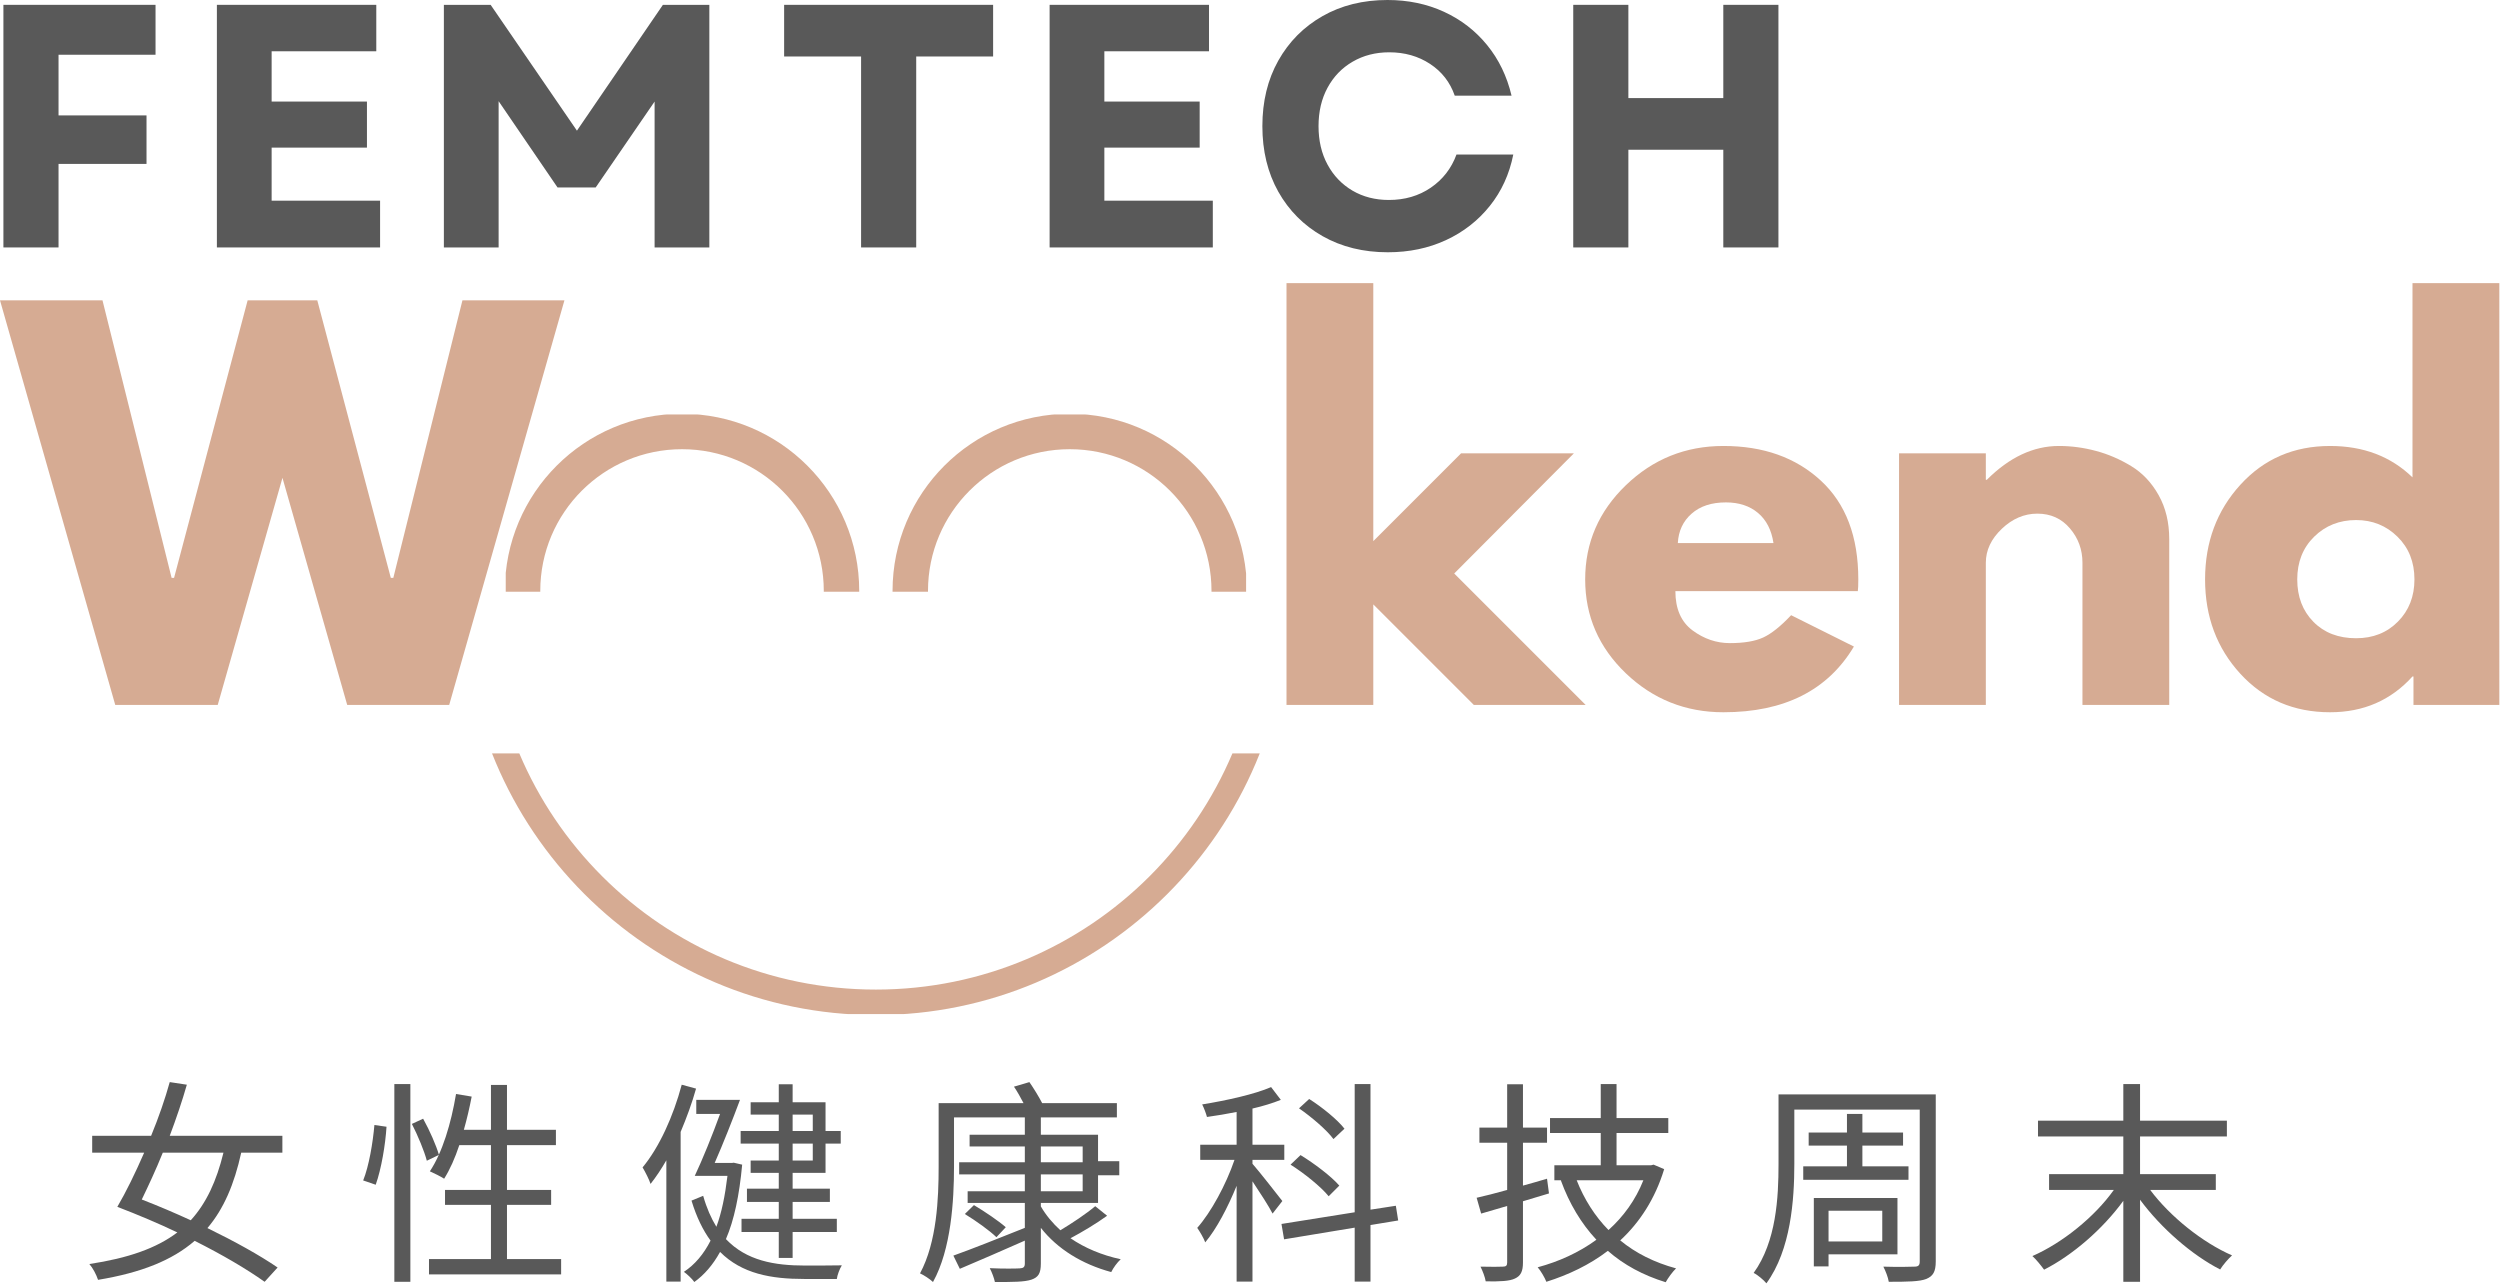 <svg width="959" height="493" viewBox="0 0 959 493" fill="none" xmlns="http://www.w3.org/2000/svg">
<path d="M133.188 270.408L108.354 183.303L83.521 270.408H44.208L0 115.199H39.312L65.833 221.678H66.771L95 115.199H121.708L149.917 221.678H150.875L177.396 115.199H216.521L172.312 270.408H133.188Z" fill="#D6AB93"/>
<path d="M1.309 94.918V1.855H59.663V21.001H22.454V44.272H56.204V62.876H22.454V94.918H1.309Z" fill="#595959"/>
<path d="M83.197 94.918V1.855H144.343V19.668H104.197V38.96H140.76V56.626H104.197V76.981H145.801V94.918H83.197Z" fill="#595959"/>
<path d="M170.271 94.918V1.855H188.208L221.312 50.126L254.291 1.855H272.104V94.918H251.104V38.96L228.5 71.918H213.875L191.271 38.814V94.918H170.271Z" fill="#595959"/>
<path d="M603.732 173.909L557.836 219.992L608.253 270.409H565.357L526.795 231.846V270.409H493.503V108.617H526.795V207.576L560.461 173.909H603.732Z" fill="#D6AB93"/>
<path d="M712.659 226.762H642.679C642.679 233.543 644.872 238.564 649.263 241.824C653.648 245.074 658.419 246.699 663.575 246.699C668.961 246.699 673.221 245.986 676.346 244.553C679.481 243.111 683.06 240.257 687.075 235.991L711.159 248.012C701.127 264.819 684.45 273.22 661.117 273.22C646.575 273.22 634.096 268.241 623.679 258.283C613.273 248.314 608.075 236.303 608.075 222.262C608.075 208.21 613.273 196.168 623.679 186.137C634.096 176.095 646.575 171.074 661.117 171.074C676.419 171.074 688.867 175.501 698.45 184.345C708.044 193.178 712.846 205.814 712.846 222.241C712.846 224.507 712.784 226.012 712.659 226.762ZM643.617 208.324H680.304C679.554 203.314 677.575 199.46 674.367 196.762C671.169 194.069 667.065 192.72 662.054 192.72C656.539 192.72 652.148 194.168 648.888 197.053C645.622 199.928 643.867 203.689 643.617 208.324Z" fill="#D6AB93"/>
<path d="M728.475 270.408V173.908H761.766V184.053H762.141C770.792 175.402 780.016 171.074 789.808 171.074C794.568 171.074 799.298 171.71 803.995 172.97C808.704 174.22 813.214 176.168 817.537 178.803C821.87 181.428 825.381 185.158 828.079 189.991C830.771 194.814 832.12 200.423 832.12 206.824V270.408H798.829V215.845C798.829 210.835 797.225 206.444 794.016 202.678C790.818 198.918 786.652 197.033 781.516 197.033C776.501 197.033 771.954 198.98 767.87 202.866C763.798 206.757 761.766 211.085 761.766 215.845V270.408H728.475Z" fill="#D6AB93"/>
<path d="M859.41 258.471C850.379 248.628 845.868 236.555 845.868 222.263C845.868 207.961 850.379 195.857 859.41 185.951C868.436 176.034 879.91 171.076 893.826 171.076C906.618 171.076 917.149 175.091 925.431 183.117V108.617H958.743V270.409H925.806V259.492H925.431C917.149 268.648 906.618 273.221 893.826 273.221C879.91 273.221 868.436 268.305 859.41 258.471ZM887.701 205.888C883.379 210.154 881.222 215.612 881.222 222.263C881.222 228.904 883.29 234.326 887.431 238.534C891.566 242.732 897.024 244.826 903.806 244.826C910.316 244.826 915.67 242.695 919.868 238.43C924.076 234.169 926.181 228.773 926.181 222.242C926.181 215.607 924.014 210.154 919.681 205.888C915.358 201.628 910.066 199.492 903.806 199.492C897.399 199.492 892.035 201.628 887.701 205.888Z" fill="#D6AB93"/>
<path d="M330.313 94.918V21.668H300.792V1.855H380.959V21.668H351.459V94.918H330.313Z" fill="#595959"/>
<path d="M402.631 94.918V1.855H463.777V19.668H423.631V38.96H460.193V56.626H423.631V76.981H465.235V94.918H402.631Z" fill="#595959"/>
<path d="M532.37 96.771C522.979 96.771 514.646 94.719 507.37 90.604C500.104 86.479 494.433 80.787 490.349 73.521C486.276 66.245 484.245 57.87 484.245 48.396C484.245 38.911 486.276 30.537 490.349 23.271C494.433 15.995 500.084 10.302 507.308 6.188C514.542 2.062 522.854 0 532.245 0C540.131 0 547.354 1.51 553.912 4.521C560.464 7.536 565.979 11.792 570.453 17.292C574.938 22.781 578.063 29.245 579.828 36.688H558.037C556.256 31.552 553.104 27.495 548.578 24.521C544.063 21.552 538.839 20.062 532.912 20.062C527.672 20.062 522.995 21.266 518.87 23.667C514.756 26.057 511.547 29.385 509.245 33.646C506.938 37.896 505.787 42.812 505.787 48.396C505.787 53.979 506.938 58.896 509.245 63.146C511.547 67.396 514.735 70.724 518.808 73.125C522.891 75.516 527.542 76.708 532.766 76.708C538.891 76.708 544.25 75.141 548.849 72C553.459 68.849 556.745 64.615 558.703 59.292H580.495C578.995 66.823 575.979 73.406 571.453 79.042C566.938 84.667 561.334 89.031 554.641 92.125C547.943 95.219 540.521 96.771 532.37 96.771Z" fill="#595959"/>
<path d="M661.06 94.918V57.439H624.643V94.918H603.497V1.855H624.643V37.626H661.06V1.855H682.205V94.918H661.06Z" fill="#595959"/>
<path d="M85.716 442.175C83.049 453.071 79.153 461.529 73.174 468.092C67.028 465.279 60.799 462.613 54.383 460.133C56.883 454.967 59.799 448.738 62.445 442.175H85.716ZM108.32 442.175V435.696H65.112C67.612 429.05 69.924 422.238 71.674 416.092L65.112 415.092C63.362 421.404 60.883 428.633 57.966 435.696H35.362V442.175H55.299C51.903 449.988 48.32 457.3 45.008 462.946C52.82 465.946 60.716 469.258 68.028 472.758C60.049 478.821 49.153 482.633 34.278 484.883C35.612 486.383 36.945 488.946 37.612 490.946C54.153 488.217 66.028 483.467 74.674 475.988C85.299 481.321 94.612 486.8 101.507 491.696L106.487 486.217C99.591 481.488 90.112 476.238 79.57 471.092C85.799 463.779 89.862 454.3 92.528 442.175H108.32Z" fill="#595959"/>
<path d="M144.123 454.467C146.29 448.404 147.852 439.029 148.269 432.217L143.623 431.55C143.04 438.279 141.54 447.321 139.311 452.821L144.123 454.467ZM151.269 491.696H157.415V415.842H151.269V491.696ZM157.998 431.133C160.331 435.696 162.811 441.675 163.727 445.258L168.373 443.008C167.394 439.529 164.811 433.613 162.311 429.133L157.998 431.133ZM194.477 482.967V462.196H211.415V456.467H194.477V439.279H213.248V433.383H194.477V416.175H188.331V433.383H177.936C179.102 429.3 180.102 424.988 180.936 420.654L174.936 419.654C173.04 430.967 169.706 442.092 164.894 449.321C166.394 449.988 169.123 451.321 170.373 452.154C172.623 448.571 174.54 444.258 176.186 439.279H188.331V456.467H170.706V462.196H188.331V482.967H164.561V488.863H215.248V482.967H194.477Z" fill="#595959"/>
<path d="M304.051 427.551H311.78V433.863H304.051V427.551ZM311.78 445.176H304.051V438.697H311.78V445.176ZM298.738 445.176H287.947V449.905H298.738V455.967H286.53V461.051H298.738V467.53H284.447V472.592H298.738V482.551H304.051V472.592H321.009V467.53H304.051V461.051H318.342V455.967H304.051V449.905H316.676V438.697H322.509V433.863H316.676V422.822H304.051V415.926H298.738V422.822H287.947V427.551H298.738V433.863H284.113V438.697H298.738V445.176ZM261.509 416.092C258.28 428.217 252.884 440.113 246.488 447.822C247.467 449.405 249.134 452.738 249.551 454.155C251.717 451.405 253.717 448.405 255.613 445.092V491.613H261.092V434.197C263.342 428.884 265.426 423.238 267.009 417.592L261.509 416.092ZM281.447 446.009L280.884 446.092H274.155C277.301 438.947 281.051 429.467 283.863 421.905H267.092V427.301H276.217C273.238 435.53 269.488 444.759 266.509 451.072H279.051C278.134 458.717 276.801 465.28 274.801 470.592C272.822 467.363 271.072 463.447 269.738 458.717L265.259 460.551C267.176 466.863 269.655 471.926 272.572 475.905C269.905 481.155 266.509 485.134 262.342 487.884C263.426 488.634 265.509 490.53 266.342 491.78C270.155 489.03 273.488 485.217 276.217 480.238C284.613 488.634 295.822 490.613 308.467 490.613H321.009C321.176 489.113 322.092 486.717 322.926 485.384C319.842 485.467 311.03 485.467 308.801 485.467C297.155 485.467 286.363 483.634 278.467 475.322C281.613 468.03 283.613 458.551 284.697 446.759L281.447 446.009Z" fill="#595959"/>
<path d="M399.271 450.488H415.313V456.967H399.271V450.488ZM399.271 439.779H415.313V445.842H399.271V439.779ZM420.125 462.696C416.792 465.529 411.229 469.258 406.75 471.925C403.75 469.175 401.188 466.113 399.271 462.779V461.446H421.209V450.821H429.354V445.425H421.209V435.279H399.271V428.633H428.438V423.154H399.771C398.521 420.738 396.604 417.592 394.875 415.092L388.959 416.842C390.209 418.675 391.542 421.071 392.625 423.154H360.063V447.571C360.063 459.633 359.396 476.488 352.917 488.467C354.229 489.029 356.813 490.696 357.896 491.779C364.875 479.238 365.959 460.467 365.959 447.571V428.633H393.125V435.279H371.938V439.779H393.125V445.842H367.938V450.488H393.125V456.967H371.188V461.446H393.125V471.008C382.979 475.071 372.521 479.238 365.709 481.654L368.188 486.717C375.25 483.717 384.313 479.821 393.125 475.904V484.633C393.125 486.05 392.625 486.467 391.125 486.55C389.792 486.633 384.729 486.717 379.667 486.467C380.5 488.05 381.313 490.196 381.646 491.779C388.542 491.779 392.959 491.779 395.688 490.863C398.271 489.946 399.271 488.55 399.271 484.633V471.008C405.667 479.154 415.146 484.967 426.271 487.967C427.021 486.383 428.604 484.217 429.917 483.05C422.688 481.488 416.125 478.738 410.646 474.988C415.146 472.592 420.459 469.425 424.688 466.363L420.125 462.696ZM370.104 465.696C374.334 468.258 379.667 472.092 382.229 474.592L385.813 470.758C383.063 468.342 377.667 464.696 373.604 462.279L370.104 465.696Z" fill="#595959"/>
<path d="M515.741 432.967C513.012 429.467 507.199 424.738 502.199 421.571L498.303 425.154C503.199 428.55 508.928 433.446 511.512 436.946L515.741 432.967ZM513.762 454.8C510.678 451.238 504.199 446.342 498.887 443.092L495.053 446.758C500.303 450.071 506.699 455.217 509.678 458.883L513.762 454.8ZM491.908 460.717C490.158 458.467 483.012 449.321 480.449 446.425V444.925H492.658V439.113H480.449V425.238C484.428 424.321 488.241 423.154 491.324 421.904L487.595 417.008C481.345 419.738 470.47 422.154 461.158 423.654C461.824 424.988 462.658 427.133 462.991 428.467C466.658 427.967 470.553 427.3 474.366 426.55V439.113H460.408V444.925H473.553C470.303 454.467 464.491 465.113 459.262 471.008C460.241 472.425 461.741 474.925 462.324 476.571C466.658 471.425 470.97 463.196 474.366 454.883V491.613H480.449V453.154C483.262 457.383 486.762 462.779 488.158 465.529L491.908 460.717ZM536.345 468.175L535.449 462.529L525.72 464.029V415.842H519.658V465.029L491.574 469.508L492.574 475.404L519.658 470.925V491.613H525.72V469.925L536.345 468.175Z" fill="#595959"/>
<path d="M593.439 452.154C590.356 453.071 587.21 453.988 584.21 454.8V438.363H593.439V432.55H584.21V415.925H578.148V432.55H567.502V438.363H578.148V456.467C573.731 457.717 569.752 458.717 566.439 459.467L568.169 465.529L578.148 462.613V484.3C578.148 485.467 577.731 485.883 576.481 485.883C575.481 485.967 571.919 485.967 567.919 485.883C568.752 487.55 569.669 489.946 569.919 491.529C575.564 491.613 579.064 491.446 581.127 490.446C583.294 489.446 584.21 487.8 584.21 484.3V460.8C587.439 459.8 590.856 458.8 594.189 457.8L593.439 452.154ZM630.398 452.738C627.419 460.3 622.752 466.696 617.023 471.842C611.794 466.529 607.648 459.967 604.814 452.738H630.398ZM634.314 446.758L633.314 447.008H620.106V434.613H639.96V428.883H620.106V415.842H614.044V428.883H594.585V434.613H614.044V447.008H596.252V452.738H599.002L598.752 452.821C601.981 461.696 606.564 469.342 612.377 475.571C605.648 480.488 597.919 483.967 589.856 486.133C591.023 487.467 592.523 490.029 593.189 491.696C601.648 489.029 609.71 485.217 616.773 479.821C622.919 485.217 630.314 489.196 638.96 491.863C639.877 490.196 641.627 487.8 642.939 486.55C634.648 484.3 627.502 480.738 621.523 475.821C628.981 468.925 634.898 459.883 638.377 448.488L634.314 446.758Z" fill="#595959"/>
<path d="M691.722 447.404V452.57H732.097V447.404H714.41V439.445H730.014V434.445H714.41V427.299H708.493V434.445H693.805V439.445H708.493V447.404H691.722ZM722.035 464.445V476.237H701.43V464.445H722.035ZM727.868 481.154V459.549H695.785V485.799H701.43V481.154H727.868ZM742.555 419.82H682.243V446.508C682.243 459.299 681.41 476.237 672.701 488.299C674.097 488.945 676.597 491.029 677.597 492.279C686.993 479.404 688.305 460.216 688.305 446.508V425.654H736.41V483.883C736.41 485.383 735.91 485.883 734.347 485.883C732.93 485.966 727.785 486.049 722.451 485.883C723.285 487.466 724.285 490.029 724.535 491.695C731.93 491.695 736.326 491.612 738.91 490.612C741.493 489.529 742.555 487.883 742.555 483.883V419.82Z" fill="#595959"/>
<path d="M849.984 456.467V450.404H820.922V435.946H854.234V429.883H820.922V415.842H814.505V429.883H781.776V435.946H814.505V450.404H786.026V456.467H810.859C803.463 466.863 791.088 476.821 779.63 481.821C781.026 483.05 783.026 485.55 784.109 487.05C794.901 481.571 806.547 471.592 814.505 460.633V491.696H820.922V460.217C828.963 471.092 840.776 481.404 851.651 486.967C852.734 485.217 854.817 482.8 856.213 481.571C844.922 476.654 832.463 466.696 824.817 456.467H849.984Z" fill="#595959"/>
<g clip-path="url(#clip0_666_23133)">
<path d="M261.624 158.721C224.072 158.721 193.65 189.137 193.65 226.695C193.65 264.247 224.072 294.669 261.624 294.669C299.182 294.669 329.598 264.247 329.598 226.695C329.598 189.137 299.182 158.721 261.624 158.721ZM261.624 281.075C231.583 281.075 207.249 256.736 207.249 226.695C207.249 196.648 231.583 172.314 261.624 172.314C291.671 172.314 316.005 196.648 316.005 226.695C316.005 256.736 291.671 281.075 261.624 281.075Z" fill="#D6AB93"/>
</g>
<g clip-path="url(#clip1_666_23133)">
<path d="M410.353 158.721C372.801 158.721 342.379 189.137 342.379 226.695C342.379 264.247 372.801 294.669 410.353 294.669C447.91 294.669 478.327 264.247 478.327 226.695C478.327 189.137 447.91 158.721 410.353 158.721ZM410.353 281.075C380.311 281.075 355.978 256.736 355.978 226.695C355.978 196.648 380.311 172.314 410.353 172.314C440.4 172.314 464.733 196.648 464.733 226.695C464.733 256.736 440.4 281.075 410.353 281.075Z" fill="#D6AB93"/>
</g>
<g clip-path="url(#clip2_666_23133)">
<path d="M335.984 389.368C248.567 389.368 177.76 318.071 177.76 231.144C177.76 144.217 248.567 72.92 335.984 72.92C423.4 72.92 494.208 143.727 494.208 231.144C494.208 318.555 422.911 389.368 335.984 389.368ZM335.984 82.686C253.942 82.686 187.525 149.102 187.525 231.144C187.525 313.186 253.942 379.602 335.984 379.602C418.025 379.602 484.442 313.186 484.442 231.144C484.442 149.102 417.536 82.686 335.984 82.686Z" fill="#D6AB93"/>
</g>
<defs>
<clipPath id="clip0_666_23133">
<rect width="136" height="68" fill="white" transform="translate(194 159)"/>
</clipPath>
<clipPath id="clip1_666_23133">
<rect width="136" height="68" fill="white" transform="translate(342 159)"/>
</clipPath>
<clipPath id="clip2_666_23133">
<rect width="316" height="100" fill="white" transform="translate(178 289)"/>
</clipPath>
</defs>
</svg>
